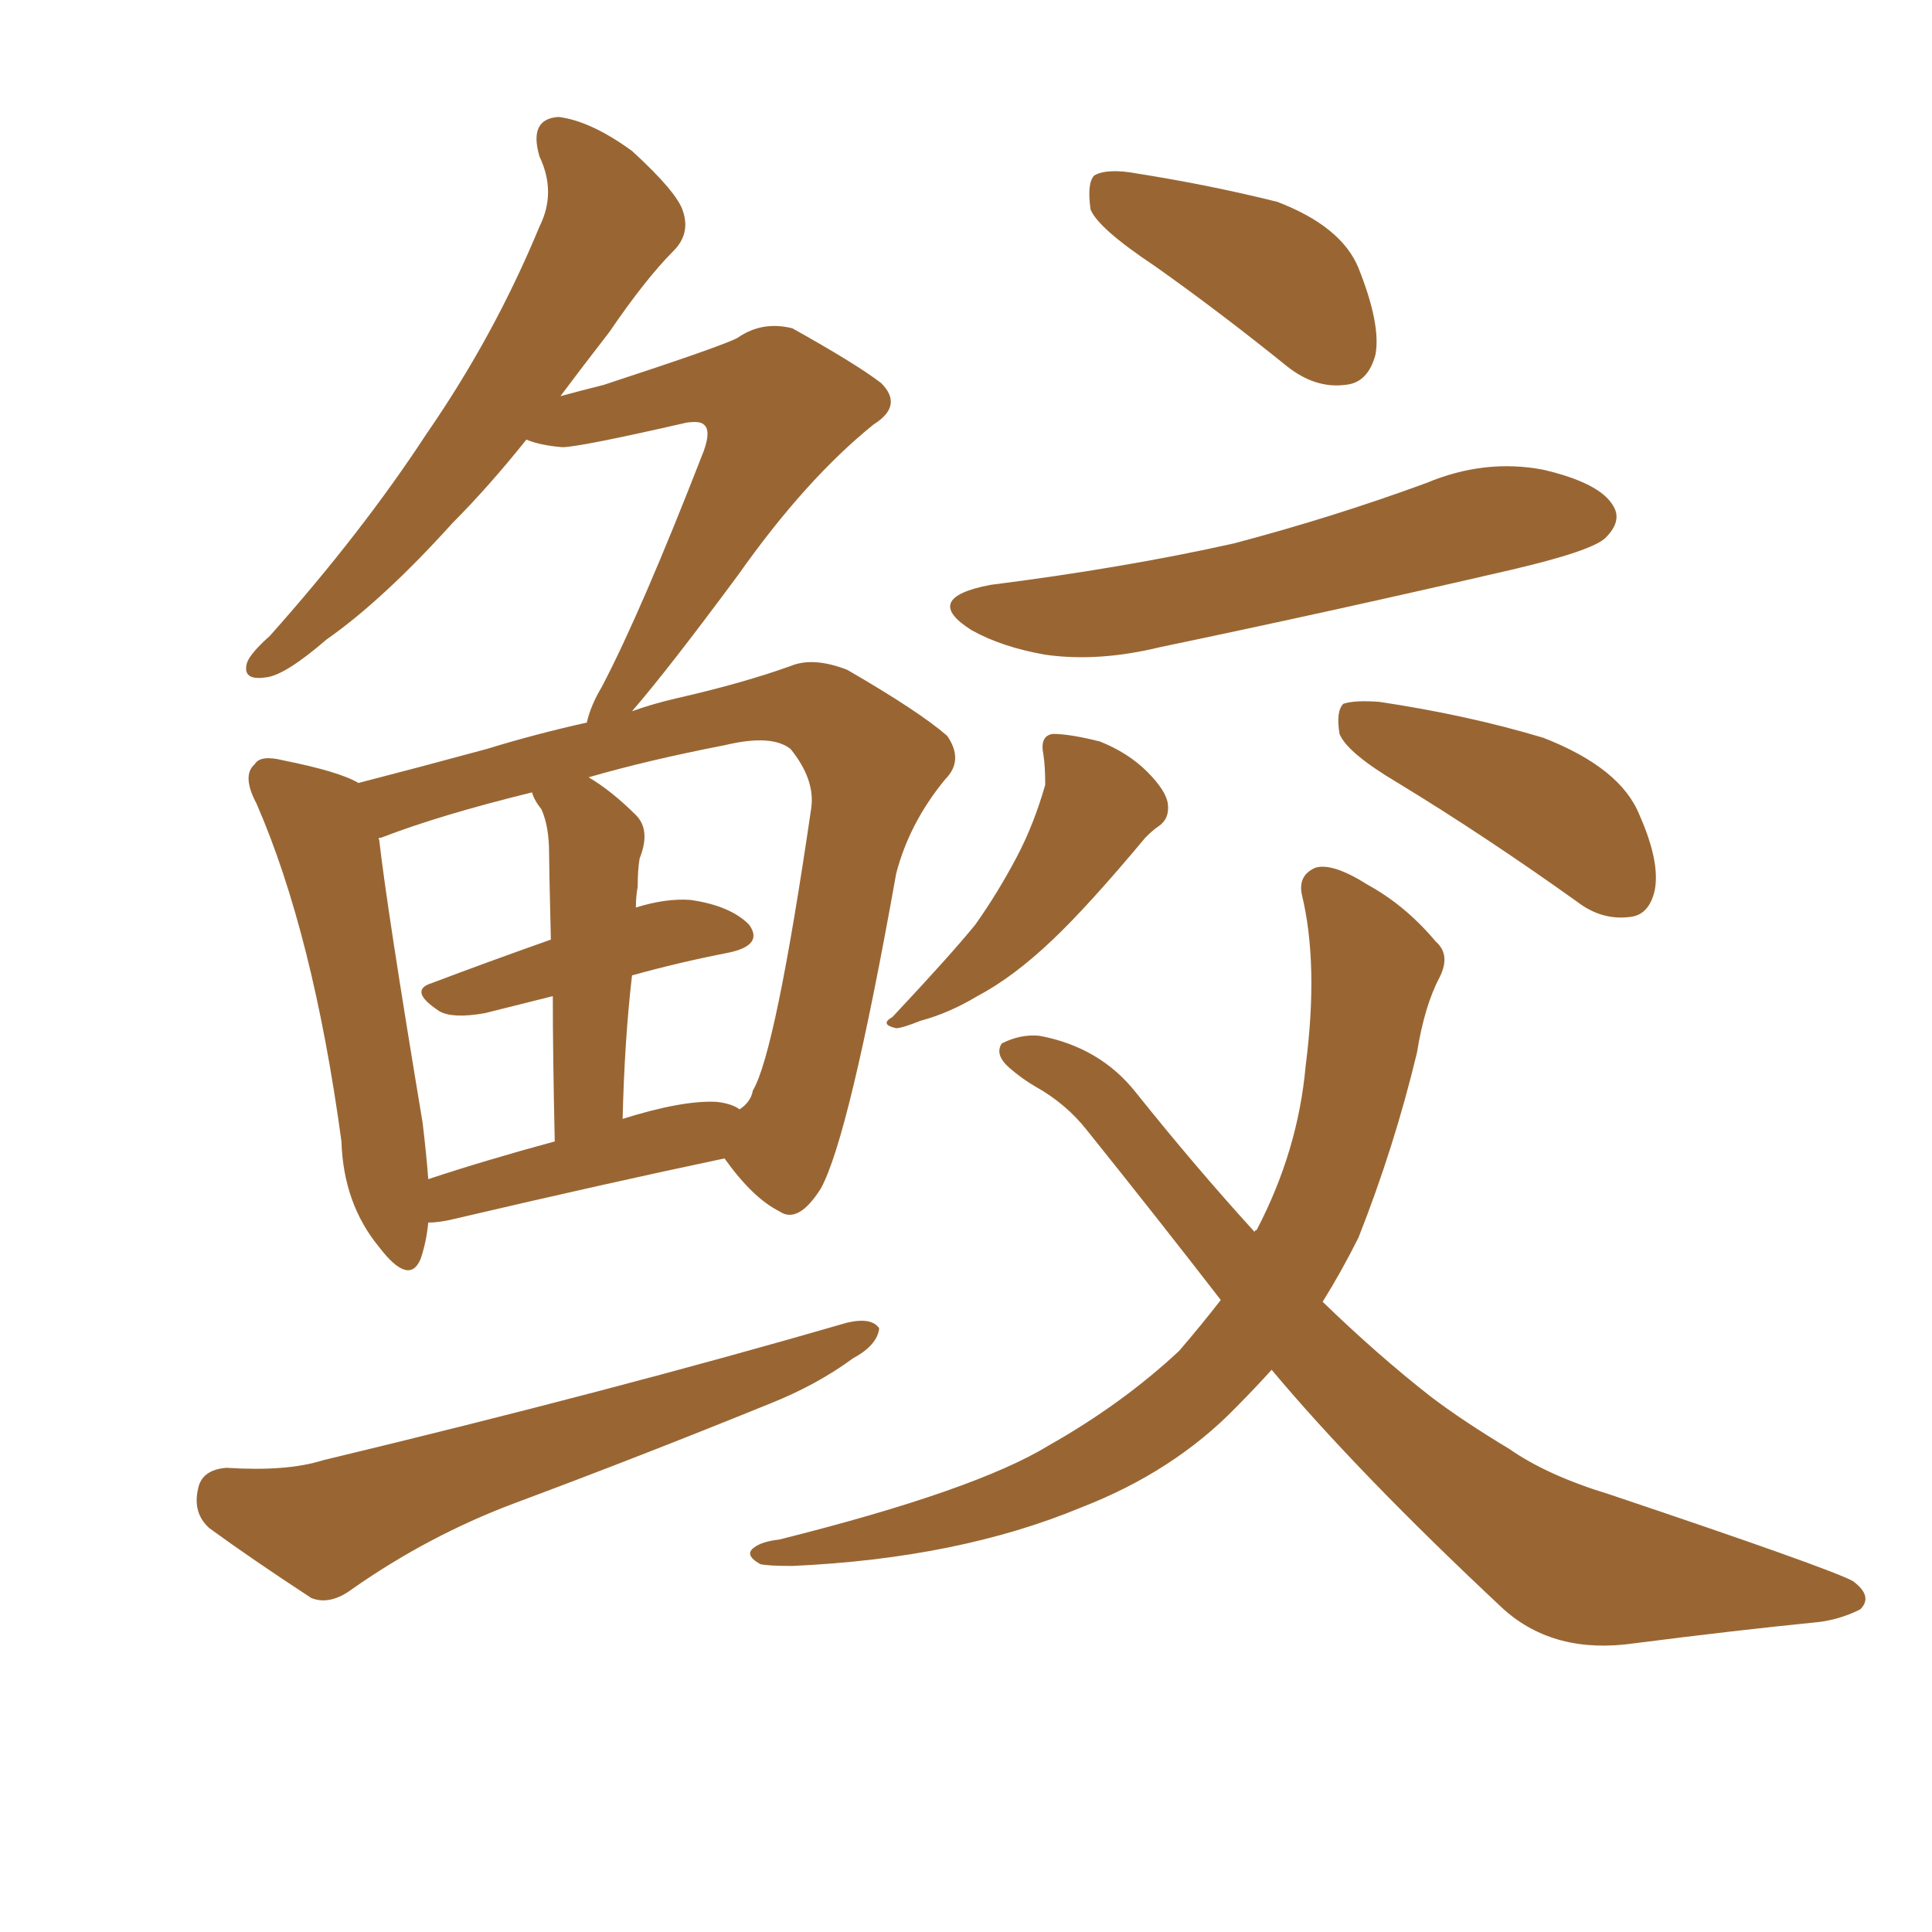 <svg xmlns="http://www.w3.org/2000/svg" xmlns:xlink="http://www.w3.org/1999/xlink" width="150" height="150"><path fill="#996633" padding="10" d="M89.65 20.65L89.65 20.65Q85.25 17.72 84.67 16.26L84.67 16.26Q84.38 14.21 84.96 13.62L84.96 13.62Q85.99 13.04 88.33 13.48L88.33 13.48Q93.90 14.36 99.17 15.67L99.17 15.67Q104.15 17.58 105.47 20.80L105.47 20.80Q107.23 25.20 106.79 27.54L106.79 27.54Q106.20 29.74 104.44 29.88L104.44 29.88Q102.10 30.18 99.90 28.42L99.90 28.42Q94.63 24.17 89.65 20.65ZM76.90 45.41L76.90 45.41Q87.30 44.09 95.80 42.19L95.80 42.19Q103.56 40.14 110.74 37.50L110.74 37.50Q115.28 35.60 119.82 36.47L119.82 36.47Q124.22 37.50 125.24 39.26L125.24 39.26Q125.98 40.43 124.66 41.75L124.66 41.75Q123.63 42.77 117.33 44.24L117.33 44.24Q103.42 47.46 90.09 50.24L90.09 50.24Q85.25 51.42 81.15 50.83L81.15 50.83Q77.78 50.24 75.44 48.93L75.44 48.93Q71.48 46.44 76.90 45.41ZM81.01 58.59L81.01 58.59Q80.71 57.13 81.74 56.98L81.74 56.98Q83.06 56.98 85.40 57.57L85.40 57.57Q87.60 58.45 89.06 59.91L89.06 59.91Q90.53 61.38 90.67 62.40L90.67 62.40Q90.82 63.57 89.94 64.16L89.94 64.16Q89.50 64.45 88.92 65.04L88.92 65.04Q84.52 70.31 81.74 72.95L81.74 72.95Q78.66 75.88 75.88 77.34L75.88 77.34Q73.68 78.66 71.48 79.25L71.48 79.25Q70.02 79.83 69.58 79.83L69.58 79.83Q68.26 79.54 69.29 78.96L69.29 78.96Q73.83 74.12 75.73 71.78L75.73 71.78Q77.49 69.29 78.96 66.50L78.96 66.50Q80.27 64.01 81.15 60.94L81.15 60.94Q81.15 59.47 81.01 58.59ZM108.54 60.79L108.54 60.79Q104.59 58.45 104.00 56.98L104.00 56.98Q103.71 55.22 104.30 54.64L104.30 54.64Q105.18 54.35 107.08 54.49L107.08 54.49Q113.96 55.52 119.82 57.28L119.82 57.28Q125.83 59.62 127.29 63.28L127.29 63.28Q128.91 66.94 128.47 69.14L128.47 69.14Q128.03 71.04 126.56 71.19L126.56 71.19Q124.37 71.48 122.46 70.02L122.46 70.02Q115.28 64.89 108.54 60.79ZM98.73 106.35L98.73 106.35Q97.41 107.81 95.95 109.28L95.95 109.28Q91.11 114.26 83.94 117.04L83.94 117.04Q74.41 121.00 61.52 121.58L61.52 121.58Q59.62 121.58 59.03 121.44L59.03 121.44Q57.71 120.70 58.59 120.12L58.59 120.12Q59.18 119.68 60.50 119.53L60.50 119.53Q75.73 115.72 81.45 112.21L81.45 112.21Q87.16 108.98 91.55 104.88L91.55 104.88Q93.31 102.83 94.78 100.93L94.78 100.93Q89.79 94.48 84.38 87.74L84.38 87.74Q82.76 85.69 80.42 84.38L80.42 84.38Q79.39 83.79 78.37 82.91L78.37 82.91Q77.20 81.88 77.78 81.01L77.78 81.01Q79.25 80.27 80.71 80.42L80.71 80.42Q85.40 81.30 88.18 84.81L88.18 84.81Q92.87 90.67 97.41 95.65L97.41 95.65Q97.41 95.51 97.56 95.51L97.56 95.51Q100.78 89.36 101.37 82.76L101.37 82.76Q102.39 74.85 101.07 69.43L101.07 69.43Q100.78 67.97 102.10 67.38L102.10 67.38Q103.42 66.94 106.20 68.70L106.20 68.70Q109.13 70.31 111.47 73.10L111.47 73.10Q112.65 74.12 111.77 75.88L111.77 75.88Q110.60 78.08 110.01 81.74L110.01 81.74Q108.25 89.06 105.47 96.09L105.47 96.09Q104.15 98.73 102.69 101.07L102.69 101.07Q106.93 105.18 111.04 108.40L111.04 108.40Q113.53 110.30 117.19 112.50L117.19 112.50Q120.12 114.55 124.95 116.02L124.95 116.02Q141.94 121.73 143.85 122.75L143.85 122.75Q145.46 123.93 144.43 124.95L144.43 124.95Q142.68 125.83 140.77 125.98L140.77 125.98Q134.91 126.56 126.86 127.59L126.86 127.59Q120.70 128.47 116.75 124.95L116.75 124.95Q105.47 114.40 98.73 106.35ZM17.58 113.96L17.58 113.96Q22.27 114.26 25.05 113.38L25.05 113.38Q47.61 107.96 65.77 102.69L65.77 102.69Q67.68 102.25 68.26 103.13L68.26 103.13Q68.12 104.44 66.21 105.47L66.21 105.47Q63.43 107.52 59.77 108.98L59.77 108.98Q49.66 113.09 39.84 116.75L39.84 116.75Q33.25 119.24 27.39 123.34L27.39 123.34Q25.63 124.66 24.17 124.07L24.17 124.07Q19.48 121.00 16.26 118.65L16.26 118.65Q14.94 117.48 15.38 115.58L15.38 115.58Q15.67 114.11 17.58 113.96ZM33.25 94.92L33.25 94.92Q33.11 96.39 32.67 97.71L32.67 97.71Q31.79 99.90 29.44 96.83L29.44 96.83Q26.66 93.46 26.51 88.62L26.51 88.62Q24.32 72.51 19.92 62.40L19.92 62.40Q18.75 60.21 19.78 59.33L19.78 59.33Q20.21 58.59 21.97 59.03L21.97 59.03Q26.37 59.91 27.83 60.79L27.83 60.79Q32.37 59.62 37.79 58.15L37.79 58.15Q41.60 56.98 45.56 56.10L45.56 56.10Q45.85 54.79 46.73 53.32L46.73 53.32Q49.80 47.46 54.64 35.01L54.64 35.01Q55.22 33.40 54.64 32.96L54.64 32.96Q54.35 32.67 53.32 32.81L53.32 32.81Q44.97 34.72 43.65 34.72L43.65 34.72Q41.89 34.57 40.87 34.13L40.87 34.13Q37.94 37.79 35.16 40.58L35.16 40.58Q29.74 46.58 25.34 49.66L25.34 49.66Q22.12 52.44 20.65 52.59L20.65 52.59Q18.75 52.88 19.19 51.42L19.19 51.42Q19.48 50.68 20.95 49.37L20.95 49.37Q28.13 41.31 33.11 33.69L33.11 33.69Q38.38 26.07 41.89 17.58L41.89 17.58Q43.21 14.94 41.89 12.16L41.89 12.16Q41.02 9.23 43.36 9.08L43.36 9.08Q45.85 9.38 49.07 11.72L49.07 11.72Q52.59 14.94 53.03 16.41L53.03 16.41Q53.61 18.16 52.29 19.48L52.29 19.48Q50.10 21.68 47.31 25.78L47.31 25.78Q45.26 28.42 43.51 30.76L43.51 30.76Q45.12 30.32 46.88 29.88L46.88 29.88Q56.25 26.81 57.28 26.22L57.28 26.22Q59.18 24.90 61.52 25.49L61.52 25.49Q66.50 28.27 68.41 29.74L68.41 29.74Q70.17 31.49 67.82 32.96L67.82 32.96Q62.55 37.21 57.28 44.68L57.28 44.68Q51.86 52.00 49.07 55.22L49.07 55.22Q50.68 54.64 52.59 54.20L52.59 54.20Q57.71 53.03 61.38 51.71L61.38 51.71Q63.13 50.98 65.77 52.00L65.77 52.00Q71.34 55.22 73.54 57.13L73.54 57.13Q74.85 59.03 73.39 60.50L73.39 60.50Q70.61 63.87 69.58 67.82L69.58 67.82L69.58 67.82Q65.92 88.33 63.72 92.29L63.72 92.29Q61.96 95.07 60.50 94.04L60.50 94.04Q58.45 93.02 56.25 89.94L56.25 89.94Q47.17 91.85 35.30 94.63L35.30 94.63Q34.13 94.92 33.25 94.92ZM55.66 85.55L55.66 85.55Q56.84 85.69 57.42 86.13L57.42 86.13Q58.30 85.55 58.45 84.67L58.45 84.67Q60.21 81.74 62.99 62.70L62.99 62.70Q63.28 60.50 61.38 58.15L61.38 58.15Q59.91 56.98 56.25 57.86L56.25 57.86Q50.24 59.03 45.70 60.35L45.70 60.35Q47.46 61.38 49.37 63.28L49.37 63.28Q50.54 64.45 49.66 66.65L49.66 66.65Q49.51 67.53 49.51 68.85L49.51 68.85Q49.37 69.58 49.37 70.46L49.37 70.46Q51.71 69.73 53.61 69.87L53.61 69.87Q56.69 70.31 58.15 71.78L58.15 71.78Q59.33 73.39 56.54 73.97L56.54 73.97Q52.73 74.71 49.07 75.73L49.07 75.73Q48.49 80.71 48.34 86.87L48.34 86.87Q53.03 85.40 55.66 85.55ZM33.25 91.55L33.25 91.55L33.25 91.55Q37.65 90.09 43.07 88.62L43.07 88.62Q42.92 81.88 42.92 77.34L42.92 77.34Q39.99 78.08 37.65 78.66L37.65 78.66Q35.16 79.10 34.13 78.52L34.13 78.52Q31.64 76.90 33.54 76.32L33.54 76.32Q37.79 74.71 42.77 72.95L42.77 72.95Q42.63 67.24 42.63 66.21L42.63 66.21Q42.63 64.16 42.04 62.84L42.04 62.84Q41.46 62.11 41.31 61.52L41.31 61.52Q34.13 63.28 29.59 65.04L29.59 65.04Q29.30 65.04 29.44 65.19L29.44 65.19Q30.03 70.46 32.81 87.16L32.81 87.16Q33.11 89.65 33.25 91.55Z"/></svg>